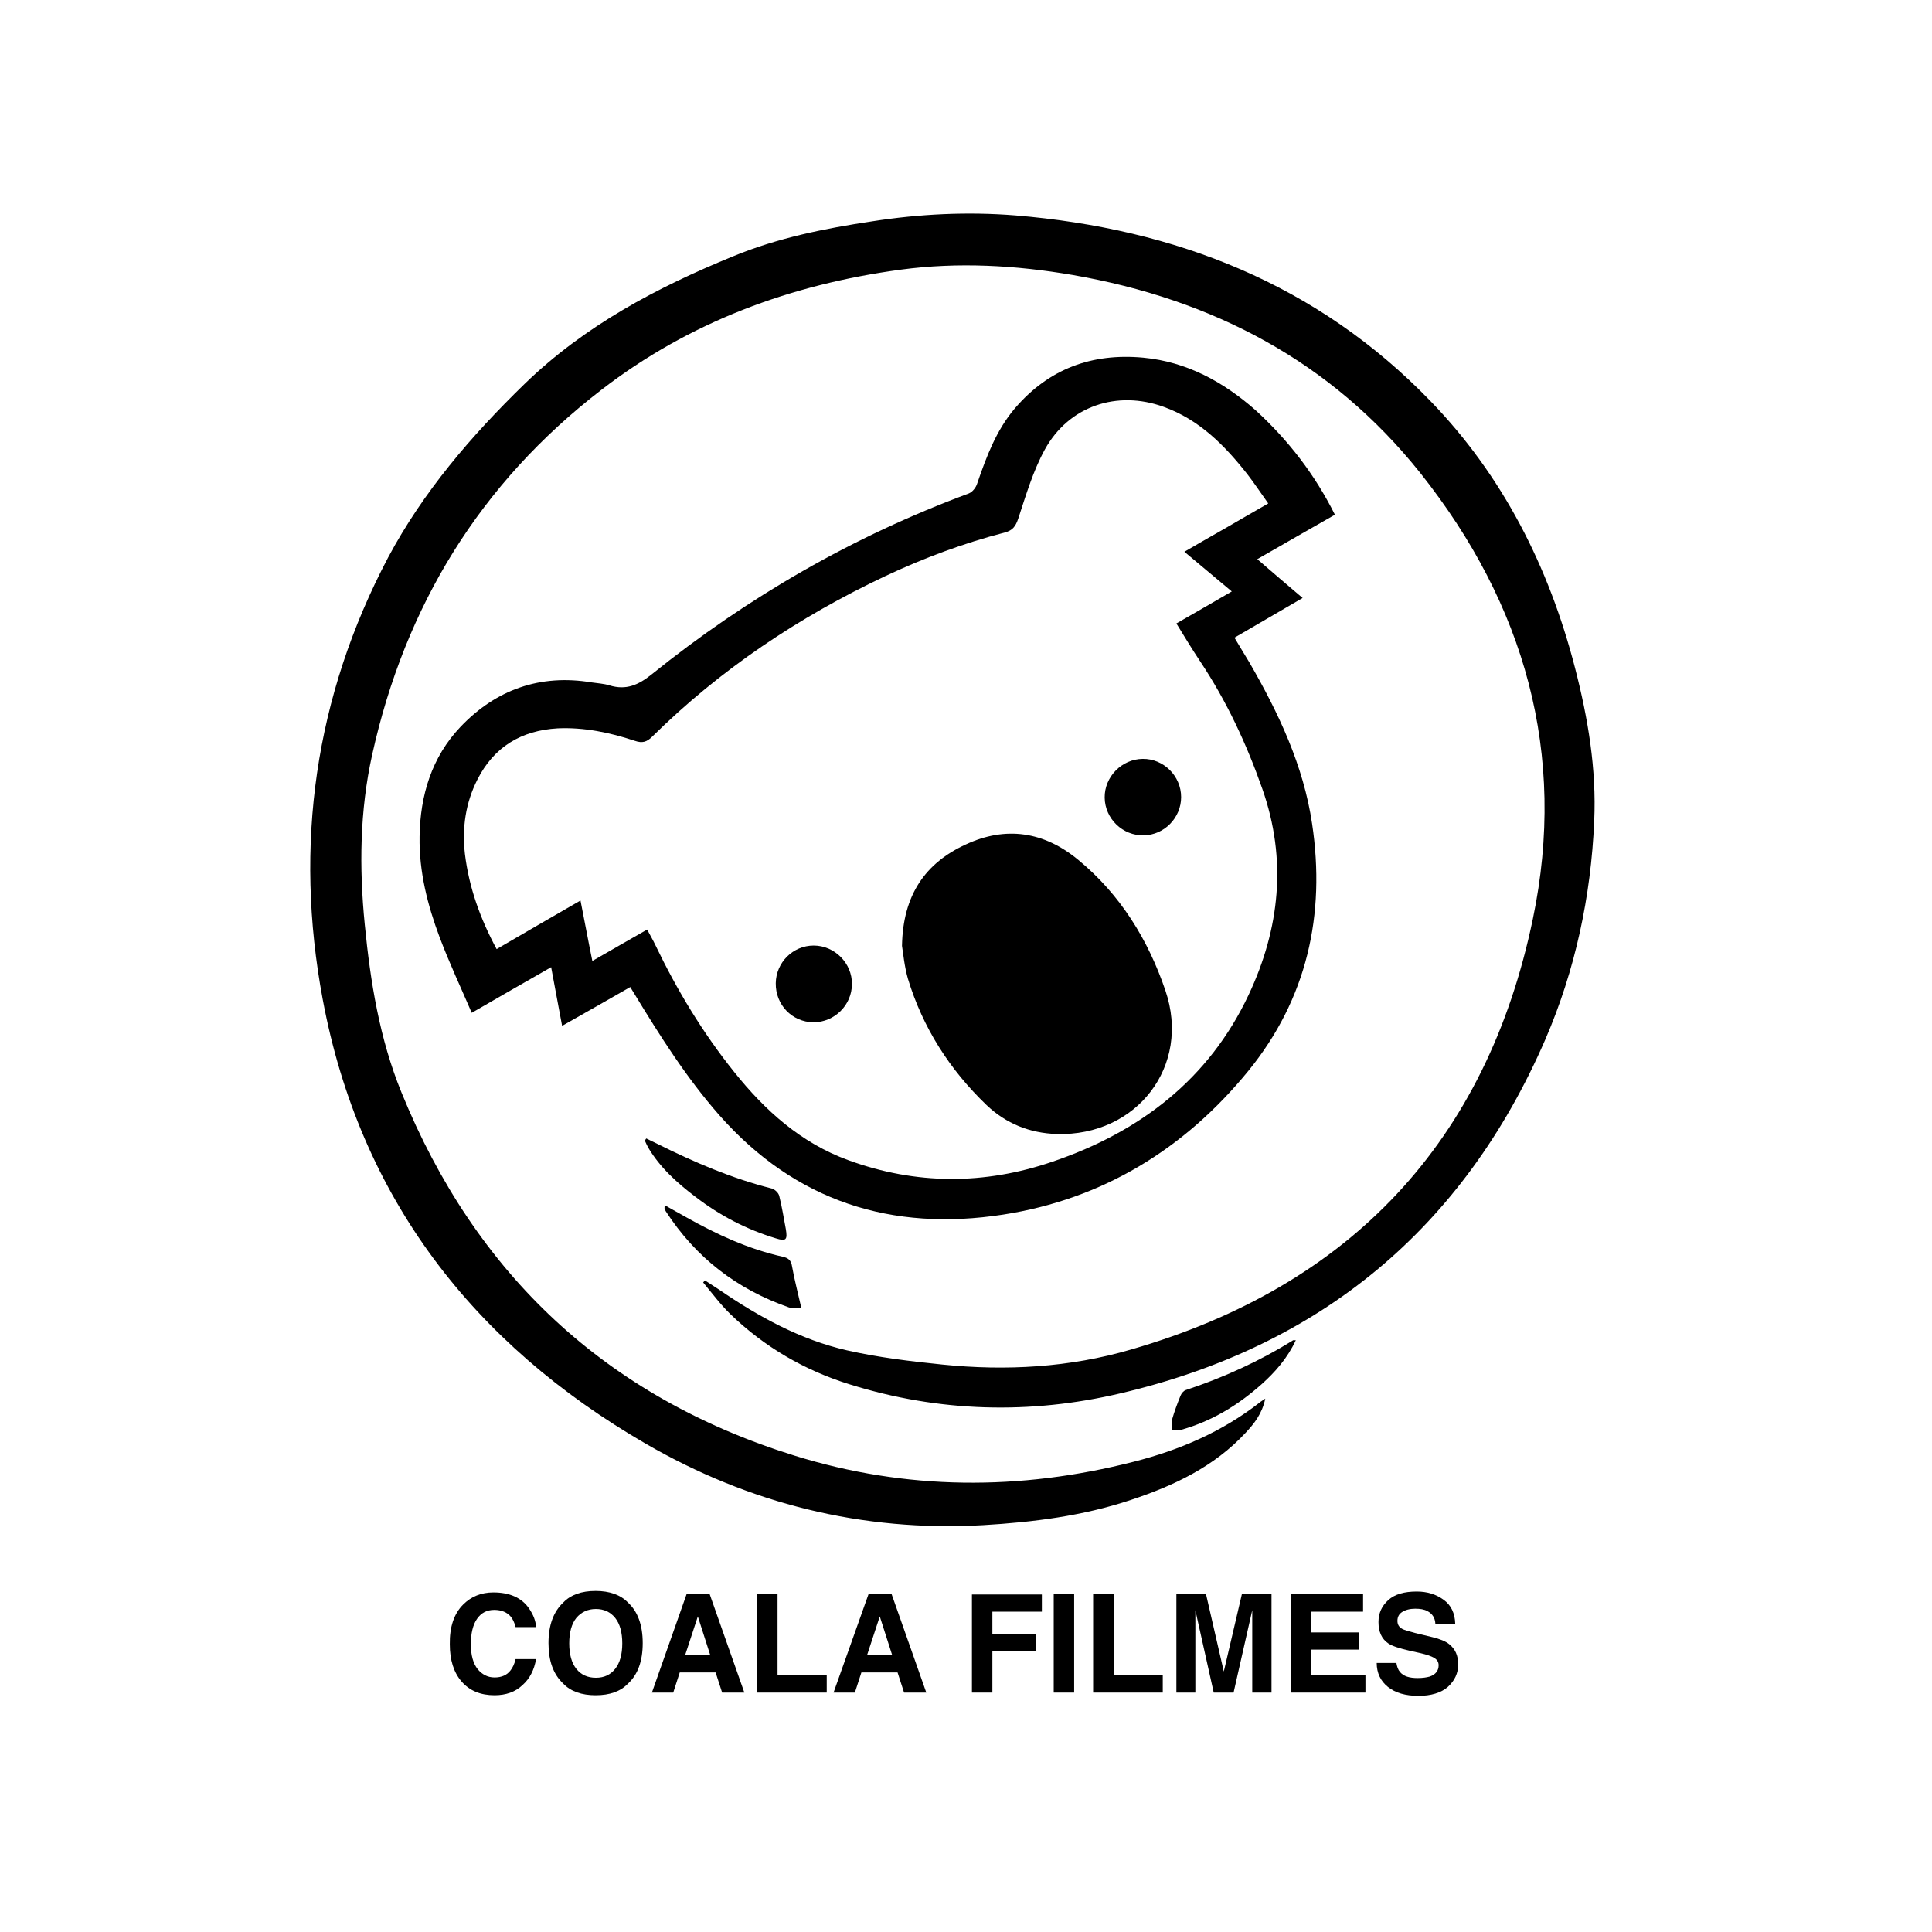 <?xml version="1.0" encoding="utf-8"?>
<!-- Generator: Adobe Illustrator 19.0.0, SVG Export Plug-In . SVG Version: 6.00 Build 0)  -->
<svg version="1.1" id="layer" xmlns="http://www.w3.org/2000/svg" xmlns:xlink="http://www.w3.org/1999/xlink" x="0px" y="0px"
	 viewBox="-153 -46 652 652" style="enable-background:new -153 -46 652 652;" xml:space="preserve">
<g>
	<path d="M274,426c-1.1,5.2-3.8,8.5-6.7,11.6c-10.6,11.4-24.2,17.8-38.7,22.6c-16.2,5.4-32.9,7.5-49.9,8.5
		c-40.7,2.3-78.9-7.3-113.8-27.5c-58.2-33.7-96.5-83.1-109-150c-9.7-51.9-2.7-102.1,22.1-149.1C-10.2,120,6,101.1,24,83.6
		c20.3-19.7,44.7-32.6,70.4-43.1c15-6.2,30.9-9.4,46.9-11.8c16-2.5,32.2-3.3,48.4-2c54,4.5,101.8,23.1,140,62.6
		c24.5,25.3,40,56,48.8,90c4.4,17,7.3,34.2,6.5,51.8c-1.1,25.5-6.4,50.3-16.5,73.7c-27.7,63.8-75.9,103.6-143.3,119.4
		c-30.5,7.2-61.3,6.4-91.4-3c-15.2-4.7-28.8-12.6-40.3-23.7c-3.4-3.3-6.2-7.1-9.2-10.7c0.2-0.2,0.4-0.5,0.6-0.7
		c1.6,1.1,3.3,2.1,4.9,3.2c13.3,9.1,27.3,16.8,43,20.4c10.6,2.4,21.4,3.7,32.2,4.8c21.5,2.2,43,1,63.8-5.1
		c74-21.4,119.9-70.2,135.5-145.3c11.6-55.6-2.7-106.1-38-150.5C296.2,75.9,256.2,55,209,46.8c-19.3-3.3-38.6-4.4-58-1.8
		c-37.1,5-71.3,17.6-101.1,40.6C9,117.1-16.3,158.5-27.4,208.7c-4.2,18.9-4.4,38.1-2.5,57.3c1.9,19.4,5,38.6,12.4,56.7
		c25,61.4,69,102.7,132.5,122.5c37.9,11.8,76.2,11.9,114.6,2.1c15.4-3.9,29.8-10.1,42.4-19.9C272.4,427,272.9,426.8,274,426"/>
	<path d="M275,123.9c-2.5-3.5-4.6-6.7-7-9.8c-7.7-9.8-16.3-18.5-28.3-22.8c-15.7-5.7-32-0.3-40.1,14.4c-4,7.3-6.4,15.5-9,23.4
		c-0.9,2.6-1.9,3.9-4.5,4.6c-13.9,3.6-27.3,8.6-40.3,14.7c-29.2,13.8-55.7,31.5-78.7,54.2c-1.8,1.8-3.3,2.3-5.9,1.4
		c-8.4-2.8-17.1-4.6-26-4.2C23,200.5,13.7,206,8.1,217.1c-4,7.9-5.2,16.3-4.2,25.1c1.4,11.4,5.2,21.9,10.7,32.1
		c9.5-5.5,18.7-10.9,28.3-16.4c1.4,7,2.6,13.6,4,20.4c6.4-3.7,12.4-7.1,18.5-10.6c1,1.9,2,3.6,2.8,5.3c7.3,15.2,16,29.6,26.6,42.8
		c10.4,13,22.5,23.9,38.4,29.7c22.9,8.4,46.1,8.4,69.1,0.5c29.4-10,52.7-27.8,66.1-56.3c10.5-22.3,13-45.6,4.6-69.5
		c-5.3-15.1-12-29.5-20.9-42.9c-2.8-4.2-5.4-8.5-8.1-12.9c6.4-3.7,12.4-7.1,18.7-10.8c-5.5-4.6-10.6-8.9-16-13.4
		c5-2.9,9.5-5.5,14.1-8.1C265.3,129.5,269.9,126.8,275,123.9 M297.5,127.7c-8.8,5-17.3,9.9-26.2,15c5.2,4.5,10.1,8.7,15.3,13.1
		c-7.8,4.5-15.2,8.9-23,13.4c1.7,2.9,3.4,5.6,5,8.3c9.9,17.1,18.3,34.9,21.2,54.5c4.6,30.7-1.7,59.1-21.6,83.5
		c-21.5,26.3-49.1,43.2-82.7,48.4c-37.5,5.8-70-4.4-95.7-33.5c-11.1-12.6-20-26.7-28.7-41c-0.4-0.7-0.9-1.4-1.4-2.3
		c-7.7,4.4-15.2,8.7-23,13.1c-1.3-6.7-2.4-13-3.7-19.8c-8.9,5.1-17.5,10-26.8,15.4c-3.7-8.6-7.6-16.9-10.8-25.4
		c-4.1-10.9-7-22.2-6.8-34.1c0.2-13.9,4.1-26.8,13.8-37c12-12.6,26.9-17.9,44.3-15c2,0.3,4.1,0.4,6,1c5.6,1.7,9.7-0.1,14.2-3.7
		c32.4-26.1,68-46.6,107.1-61.1c1.2-0.5,2.4-2,2.8-3.4c3.1-9,6.4-17.9,12.7-25.3c11.4-13.3,25.9-18.7,43.3-17.1
		c14.8,1.4,27.1,8.2,38,17.8C281.8,102.6,290.7,114.1,297.5,127.7"/>
	<path d="M65.1,338.2c1.2,0.6,2.5,1.2,3.7,1.8c12.4,6.2,25.2,11.7,38.7,15.1c1,0.3,2.3,1.5,2.5,2.6c0.9,3.6,1.5,7.4,2.2,11.1
		c0.6,3.6,0.1,4.2-3.4,3.1c-9.9-3-18.9-7.7-27.1-14c-6.2-4.7-12-9.9-16-16.7c-0.4-0.7-0.7-1.5-1.1-2.3L65.1,338.2z"/>
	<path d="M71.3,360.7c2.6,1.5,5,2.8,7.3,4.1c10.3,5.8,20.9,10.7,32.5,13.3c1.9,0.4,2.9,1.2,3.2,3.3c0.8,4.5,2,9,3.1,13.9
		c-1.7,0-3.1,0.3-4.2-0.1c-17.5-6.1-31.4-16.8-41.5-32.4c-0.2-0.3-0.3-0.6-0.4-0.9C71.2,361.8,71.3,361.5,71.3,360.7"/>
	<path d="M284.3,406.3c-2.8,6-6.9,10.7-11.6,14.9c-7.9,7-16.7,12.4-27,15.3c-1,0.3-2,0.1-3.1,0.1c0-1.1-0.4-2.3-0.1-3.4
		c0.8-2.8,1.8-5.5,2.9-8.2c0.3-0.8,1.1-1.7,1.8-1.9c12.7-4.2,24.8-9.7,36.2-16.8C283.6,406.3,283.9,406.3,284.3,406.3"/>
	<path d="M151.4,273.2c0.3-17.3,8-28,21.5-34.2c13.5-6.3,26.4-4.4,38,5.2c14.2,11.7,23.6,27,29.4,44.1c8.7,25.5-9.7,49.2-36.7,48.4
		c-9.1-0.3-17.1-3.5-23.7-9.8c-12.4-11.9-21.5-26.1-26.5-42.6C152.2,280.1,151.8,275.7,151.4,273.2"/>
	<path d="M121.5,299c-7.2-0.1-12.8-5.9-12.7-13.2c0.1-7,5.8-12.7,12.8-12.7c7.1,0,13,6,12.9,13C134.5,293.2,128.6,299,121.5,299"/>
	<path d="M232.6,210.1c7.1-0.1,13,5.8,13,12.9c0,7-5.7,12.8-12.6,12.9c-7.1,0.2-13.1-5.6-13.2-12.7
		C219.7,216.2,225.5,210.2,232.6,210.1"/>
	<path d="M3.3,495.5c2.7-2.7,6.1-4.1,10.2-4.1c5.5,0,9.6,1.8,12.1,5.5c1.4,2.1,2.2,4.1,2.3,6.2h-6.9c-0.4-1.6-1-2.8-1.7-3.6
		c-1.2-1.4-3.1-2.2-5.5-2.2c-2.5,0-4.4,1-5.8,3c-1.4,2-2.1,4.9-2.1,8.6c0,3.7,0.8,6.5,2.3,8.4c1.5,1.8,3.4,2.8,5.7,2.8
		c2.4,0,4.2-0.8,5.4-2.4c0.7-0.9,1.3-2.1,1.7-3.8h6.9c-0.6,3.6-2.1,6.6-4.6,8.8c-2.4,2.3-5.6,3.4-9.4,3.4c-4.7,0-8.4-1.5-11.1-4.6
		c-2.7-3.1-4-7.3-4-12.6C-1.3,503.1,0.2,498.6,3.3,495.5"/>
	<path d="M54.6,517.2c1.6-2,2.4-4.9,2.4-8.6c0-3.7-0.8-6.6-2.4-8.6c-1.6-2-3.8-3-6.5-3s-4.9,1-6.6,3c-1.6,2-2.4,4.9-2.4,8.6
		c0,3.7,0.8,6.6,2.4,8.6c1.6,2,3.8,3,6.6,3S53,519.2,54.6,517.2 M58.9,522.2c-2.5,2.6-6.1,3.9-10.9,3.9c-4.7,0-8.4-1.3-10.9-3.9
		c-3.4-3.2-5-7.7-5-13.7c0-6.1,1.7-10.6,5-13.7c2.5-2.6,6.1-3.9,10.9-3.9c4.7,0,8.4,1.3,10.9,3.9c3.3,3,5,7.6,5,13.7
		C63.9,514.5,62.3,519.1,58.9,522.2"/>
</g>
<path d="M78.2,512.6h8.5l-4.2-13.1L78.2,512.6z M78.7,492h7.8l11.7,33.2h-7.5l-2.2-6.8H76.4l-2.2,6.8h-7.2L78.7,492z"/>
<polygon points="102.5,492 109.4,492 109.4,519.2 126,519.2 126,525.2 102.5,525.2 "/>
<path d="M139.6,512.6h8.5l-4.2-13.1L139.6,512.6z M140.1,492h7.8l11.7,33.2h-7.5l-2.2-6.8h-12.2l-2.2,6.8h-7.2L140.1,492z"/>
<polygon points="175,492.1 198.6,492.1 198.6,497.9 181.9,497.9 181.9,505.5 196.6,505.5 196.6,511.3 181.9,511.3 181.9,525.2 
	175,525.2 "/>
<rect x="202.6" y="492" width="6.9" height="33.2"/>
<polygon points="215.9,492 222.9,492 222.9,519.2 239.4,519.2 239.4,525.2 215.9,525.2 "/>
<g>
	<path d="M266.1,492h10v33.2h-6.5v-22.4c0-0.6,0-1.5,0-2.7c0-1.2,0-2.1,0-2.7l-6.3,27.8h-6.7l-6.2-27.8c0,0.6,0,1.5,0,2.7
		c0,1.2,0,2.1,0,2.7v22.4H244V492H254l6,26.1L266.1,492z"/>
</g>
<polygon points="307,497.9 289.4,497.9 289.4,504.9 305.5,504.9 305.5,510.7 289.4,510.7 289.4,519.2 307.8,519.2 307.8,525.2 
	282.7,525.2 282.7,492 307,492 "/>
<g>
	<path d="M318.2,514.9c0.2,1.5,0.6,2.6,1.3,3.4c1.2,1.4,3.1,2,5.9,2c1.7,0,3-0.2,4.1-0.5c2-0.7,3-2,3-3.8c0-1.1-0.5-1.9-1.5-2.5
		c-1-0.6-2.5-1.1-4.6-1.6l-3.6-0.8c-3.5-0.8-6-1.6-7.3-2.5c-2.2-1.5-3.3-3.9-3.3-7.2c0-3,1.1-5.4,3.3-7.4c2.2-2,5.4-2.9,9.6-2.9
		c3.5,0,6.5,0.9,9.1,2.8c2.5,1.8,3.8,4.5,3.9,8.1h-6.7c-0.1-2-1-3.4-2.7-4.3c-1.1-0.6-2.5-0.8-4.1-0.8c-1.8,0-3.3,0.4-4.4,1.1
		c-1.1,0.7-1.6,1.7-1.6,3c0,1.2,0.5,2.1,1.6,2.7c0.7,0.4,2.2,0.8,4.4,1.4l5.8,1.4c2.5,0.6,4.5,1.4,5.7,2.4c2,1.6,3,3.8,3,6.8
		c0,3-1.2,5.5-3.5,7.6c-2.3,2-5.7,3-9.9,3c-4.4,0-7.8-1-10.3-3c-2.5-2-3.8-4.7-3.8-8.1H318.2z"/>
</g>
</svg>

